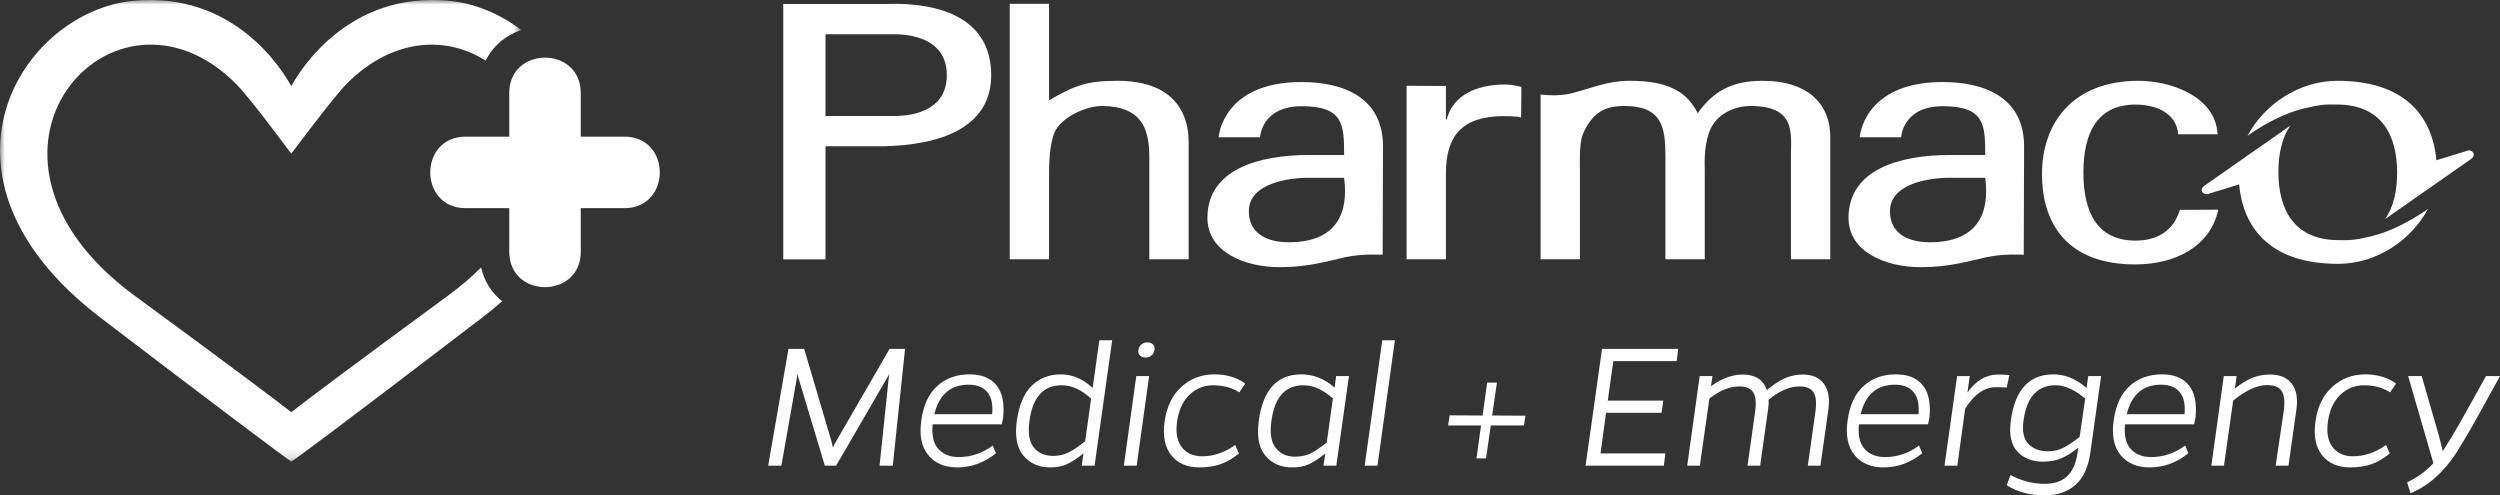 <?xml version="1.0" encoding="UTF-8"?>
<svg width="270px" height="53.497px" viewBox="0 0 270 53.497" version="1.1" xmlns="http://www.w3.org/2000/svg" xmlns:xlink="http://www.w3.org/1999/xlink">
    <rect x="0" y="0" width="270" height="53.497" fill="#333333" stroke="none"/>
    <title>Group 58</title>
    <defs>
        <polygon id="path-1" points="1.64600267e-15 0 56.291 0 56.291 49.856 1.64600267e-15 49.856"></polygon>
    </defs>
    <g id="Symbols" stroke="none" stroke-width="1" fill="none" fill-rule="evenodd">
        <g id="footer" transform="translate(-1112, -363)">
            <g id="Group-2" transform="translate(51, 136)">
                <g id="Group-58" transform="translate(1061, 227)">
                    <path d="M239.579,22.644 C238.708,26.613 234.966,28.557 230.598,28.557 C223.397,28.557 220.535,24.306 220.535,18.789 C220.535,13.311 223.845,8.726 230.956,8.726 C234.503,8.726 239.279,10.438 239.501,14.502 L235.252,14.502 C235.028,12.152 232.8,11.296 230.645,11.296 C226.573,11.296 225.009,14.243 225.009,18.641 C225.009,23.04 226.573,25.985 230.645,25.985 C232.859,25.985 234.714,25.036 235.424,22.662 L239.579,22.644 Z" id="Fill-1" fill="#FEFEFE"></path>
                    <path d="M96.322,12.527 C96.869,12.527 102.256,12.755 102.256,8.116 C102.256,3.474 96.869,3.702 96.322,3.702 L89.156,3.702 L89.156,12.527 L96.322,12.527 Z M84.591,0.431 L95.637,0.431 C101.754,0.203 107.049,2.104 107.049,8.116 C107.049,13.859 101.435,15.685 95.362,15.798 L89.156,15.798 L89.156,28.014 L84.591,28.014 L84.591,0.431 Z" id="Fill-3" fill="#FEFEFE"></path>
                    <path d="M109.048,27.999 L109.048,0.412 L113.298,0.412 L113.298,10.829 C116.07,9.219 117.414,8.726 120.679,8.726 C126.539,8.726 128.374,11.969 128.374,15.325 L128.374,27.999 L124.125,27.999 L124.125,16.928 C124.125,13.646 123.096,11.522 119.115,11.446 C117.414,11.409 114.884,12.525 114.015,14.056 C113.426,15.093 113.298,17.336 113.298,18.381 L113.298,27.999 L109.048,27.999 Z" id="Fill-5" fill="#FEFEFE"></path>
                    <path d="M140.915,19.202 C138.32,19.313 134.875,20.095 134.875,22.818 C134.875,25.129 136.689,26.163 139.193,26.163 C144.34,26.163 145.678,23.027 145.164,19.202 L140.915,19.202 Z M145.164,16.741 C145.164,13.498 145.112,11.47 140.594,11.47 C136.213,11.47 136.087,14.828 136.087,14.828 L131.61,14.828 C131.61,14.828 131.99,8.859 140.557,8.859 C145.164,8.859 149.364,10.579 149.364,15.798 C149.364,15.798 149.327,26.022 149.327,27.516 C149.327,27.516 147.19,27.367 145.296,27.777 C143.348,28.196 141.317,28.856 138.231,28.856 C134.34,28.856 130.401,27.178 130.401,23.526 C130.401,18.27 135.994,16.741 141.317,16.741 L145.164,16.741 Z" id="Fill-7" fill="#FEFEFE"></path>
                    <path d="M210.154,19.202 C207.559,19.313 204.116,20.095 204.116,22.818 C204.116,25.129 205.928,26.163 208.432,26.163 C213.576,26.163 214.916,23.027 214.403,19.202 L210.154,19.202 Z M214.403,16.741 C214.403,13.498 214.351,11.47 209.833,11.47 C205.452,11.47 205.326,14.828 205.326,14.828 L200.848,14.828 C200.848,14.828 201.228,8.859 209.796,8.859 C214.403,8.859 218.602,10.579 218.602,15.798 C218.602,15.798 218.565,26.022 218.565,27.516 C218.565,27.516 216.429,27.367 214.535,27.777 C212.587,28.196 210.556,28.856 207.47,28.856 C203.578,28.856 199.64,27.178 199.64,23.526 C199.64,18.27 205.233,16.741 210.556,16.741 L214.403,16.741 Z" id="Fill-9" fill="#FEFEFE"></path>
                    <path d="M156.161,27.999 L151.912,27.999 L151.912,9.265 L156.161,9.285 L156.161,12.901 L156.25,12.901 C156.877,10.329 159.416,9.13 162.503,9.13 C163.487,9.13 164.312,9.397 164.312,9.397 L164.28,12.686 C164.28,12.686 163.813,12.525 162.275,12.542 C157.82,12.588 156.161,14.764 156.161,18.717 L156.161,27.999 Z" id="Fill-11" fill="#FEFEFE"></path>
                    <path d="M169.772,10.066 C172.142,9.443 173.669,8.731 175.945,8.726 C180.194,8.715 182.192,9.917 183.356,12.23 C184.966,9.917 187.01,8.726 190.32,8.726 C195.509,8.726 197.672,11.446 197.672,14.801 L197.672,27.999 L193.421,27.999 L193.421,16.926 C193.421,14.354 193.988,11.446 189.023,11.446 C187.724,11.446 185.368,12.043 184.562,14.354 C183.982,16.068 184.116,17.933 184.116,18.379 L184.116,27.999 L179.866,27.999 L179.866,16.926 C179.866,13.683 179.479,11.446 175.407,11.446 C173.663,11.446 172.044,11.899 170.948,14.502 C170.526,15.505 170.635,17.933 170.635,18.379 L170.635,27.999 L166.384,27.999 L166.384,10.205 C166.384,10.205 168.23,10.472 169.772,10.066" id="Fill-13" fill="#FEFEFE"></path>
                    <path d="M257.594,23.659 C258.521,22.336 258.89,20.561 258.89,18.641 C258.89,14.651 257.242,11.289 252.383,11.289 C251.227,11.289 250.927,11.217 248.845,11.709 C245.682,12.458 242.735,14.667 242.735,14.667 C244.475,11.376 248.195,8.726 252.439,8.726 C259.388,8.726 262.661,12.208 263.13,17.308 C263.13,17.308 265.862,16.461 266.475,16.278 C267.011,16.115 267.506,16.702 266.879,17.167 L257.594,23.659 Z" id="Fill-15" fill="#FEFEFE"></path>
                    <path d="M247.363,13.563 C246.436,14.886 246.067,16.659 246.067,18.581 C246.067,22.569 247.715,25.933 252.574,25.933 C253.73,25.933 254.031,26.005 256.112,25.512 C259.275,24.762 262.222,22.555 262.222,22.555 C260.482,25.844 256.762,28.496 252.518,28.496 C245.569,28.496 242.296,25.012 241.827,19.914 C241.827,19.914 239.095,20.761 238.482,20.944 C237.946,21.107 237.45,20.52 238.078,20.055 L247.363,13.563 Z" id="Fill-17" fill="#FEFEFE"></path>
                    <path d="M96.423,50.292 L94.994,50.292 L95.967,40.969 L96.051,40.388 L90.302,50.292 L89.082,50.292 L86.106,40.388 L86.043,40.926 L84.39,50.292 L82.963,50.292 L85.155,37.681 L86.851,37.681 L89.787,47.625 C89.8,47.681 89.855,47.914 89.952,48.328 C90.005,48.191 90.13,47.955 90.324,47.625 L96.071,37.681 L97.746,37.681 L96.423,50.292 Z" id="Fill-19" fill="#FEFEFE"></path>
                    <path d="M104.609,41.547 C102.667,41.547 101.432,42.607 100.91,44.731 L107.153,44.731 C107.25,43.671 107.074,42.874 106.625,42.344 C106.179,41.814 105.504,41.547 104.609,41.547 M104.714,40.43 C106.023,40.43 106.994,40.826 107.628,41.62 C108.263,42.413 108.497,43.588 108.332,45.144 C108.263,45.504 108.213,45.73 108.187,45.826 L100.723,45.826 C100.613,47.04 100.823,47.932 101.353,48.504 C101.883,49.075 102.618,49.362 103.556,49.362 C104.879,49.362 106.099,48.947 107.214,48.123 L107.567,48.947 C106.312,49.968 104.92,50.478 103.391,50.478 C102.012,50.478 100.96,50.03 100.237,49.134 C99.514,48.237 99.268,46.992 99.503,45.393 C99.724,43.766 100.296,42.531 101.219,41.692 C102.142,40.85 103.308,40.43 104.714,40.43" id="Fill-21" fill="#FEFEFE"></path>
                    <path d="M113.746,49.237 C114.367,49.237 114.929,49.111 115.431,48.855 C115.935,48.6 116.524,48.196 117.199,47.647 L117.84,43.057 C116.806,42.093 115.744,41.609 114.656,41.609 C112.686,41.609 111.528,42.89 111.183,45.455 C111.005,46.778 111.161,47.738 111.658,48.338 C112.156,48.939 112.851,49.237 113.746,49.237 L113.746,49.237 Z M120.116,36.752 L118.213,50.292 L116.826,50.292 L117.014,48.968 C116.311,49.521 115.715,49.91 115.225,50.136 C114.736,50.364 114.126,50.479 113.396,50.479 C112.21,50.479 111.258,50.062 110.542,49.228 C109.825,48.394 109.584,47.121 109.819,45.414 C110.068,43.69 110.613,42.428 111.452,41.63 C112.293,40.831 113.326,40.431 114.554,40.431 C115.807,40.431 116.958,40.92 118.005,41.898 L118.728,36.752 L120.116,36.752 Z" id="Fill-23" fill="#FEFEFE"></path>
                    <path d="M123.112,38.384 C122.96,38.232 122.907,38.033 122.947,37.785 C122.99,37.537 123.099,37.34 123.279,37.194 C123.459,37.049 123.672,36.977 123.92,36.977 C124.167,36.977 124.367,37.049 124.519,37.194 C124.671,37.34 124.725,37.544 124.684,37.805 C124.643,38.052 124.534,38.25 124.354,38.395 C124.174,38.539 123.961,38.612 123.713,38.612 C123.464,38.612 123.264,38.536 123.112,38.384 L123.112,38.384 Z M124.106,40.617 L122.762,50.293 L121.376,50.293 L122.719,40.617 L124.106,40.617 Z" id="Fill-25" fill="#FEFEFE"></path>
                    <path d="M133.408,48.059 L133.801,48.989 C133.099,49.541 132.424,49.927 131.775,50.147 C131.129,50.368 130.376,50.479 129.522,50.479 C128.197,50.479 127.189,50.04 126.494,49.165 C125.797,48.29 125.56,47.075 125.78,45.516 C126.001,43.919 126.607,42.671 127.598,41.773 C128.59,40.878 129.776,40.431 131.155,40.431 C132.463,40.431 133.575,40.761 134.483,41.422 L133.842,42.375 C133.043,41.863 132.1,41.61 131.01,41.61 C130.032,41.61 129.185,41.951 128.467,42.633 C127.75,43.315 127.302,44.284 127.122,45.538 C126.959,46.736 127.129,47.659 127.641,48.307 C128.15,48.954 128.881,49.278 129.831,49.278 C131.071,49.278 132.265,48.872 133.408,48.059" id="Fill-27" fill="#FEFEFE"></path>
                    <path d="M139.858,49.32 C140.492,49.32 141.05,49.204 141.532,48.97 C142.015,48.735 142.599,48.342 143.29,47.791 L143.952,43.034 C142.89,42.085 141.828,41.609 140.766,41.609 C138.811,41.609 137.659,42.89 137.316,45.454 C137.121,46.778 137.277,47.752 137.781,48.379 C138.283,49.007 138.974,49.32 139.858,49.32 L139.858,49.32 Z M145.689,40.618 L144.323,50.291 L142.938,50.291 L143.126,48.989 C142.436,49.526 141.845,49.91 141.358,50.136 C140.868,50.364 140.259,50.479 139.527,50.479 C138.342,50.479 137.39,50.062 136.674,49.228 C135.959,48.394 135.716,47.121 135.952,45.414 C136.406,42.093 137.935,40.43 140.54,40.43 C141.849,40.43 143.05,40.907 144.137,41.857 L144.302,40.618 L145.689,40.618 Z" id="Fill-29" fill="#FEFEFE"></path>
                    <polygon id="Fill-31" fill="#FEFEFE" points="150.65 36.751 148.767 50.293 147.383 50.293 149.286 36.751"></polygon>
                    <polygon id="Fill-33" fill="#FEFEFE" points="164.584 45.95 161.007 45.95 160.49 49.507 159.456 49.507 159.953 45.95 156.396 45.95 156.563 44.855 160.119 44.876 160.614 41.319 161.669 41.319 161.152 44.876 164.751 44.896"></polygon>
                    <polygon id="Fill-35" fill="#FEFEFE" points="174.239 39.004 173.641 43.263 179.636 43.263 179.45 44.586 173.453 44.586 172.855 48.969 179.862 48.969 179.697 50.293 171.242 50.293 173.02 37.681 181.248 37.681 181.081 39.004"></polygon>
                    <path d="M194.728,40.451 C195.734,40.451 196.485,40.786 196.981,41.453 C197.476,42.122 197.635,43.064 197.458,44.276 L196.609,50.293 L195.243,50.293 L196.051,44.567 C196.203,43.56 196.144,42.836 195.875,42.395 C195.606,41.955 195.093,41.733 194.335,41.733 C193.301,41.733 192.193,42.207 191.006,43.16 C191.034,43.492 191.012,43.862 190.943,44.276 L190.097,50.293 L188.733,50.293 L189.539,44.567 C189.689,43.56 189.631,42.836 189.361,42.395 C189.094,41.955 188.581,41.733 187.821,41.733 C186.814,41.733 185.747,42.168 184.618,43.036 L183.584,50.293 L182.22,50.293 L183.564,40.617 L184.95,40.617 L184.783,41.713 C185.942,40.873 187.085,40.451 188.214,40.451 C189.566,40.451 190.436,41.01 190.821,42.126 C191.549,41.52 192.213,41.09 192.804,40.834 C193.397,40.578 194.038,40.451 194.728,40.451" id="Fill-37" fill="#FEFEFE"></path>
                    <path d="M204.651,41.547 C202.707,41.547 201.474,42.607 200.95,44.731 L207.194,44.731 C207.29,43.671 207.114,42.874 206.667,42.344 C206.219,41.814 205.546,41.547 204.651,41.547 M204.755,40.43 C206.065,40.43 207.034,40.826 207.67,41.62 C208.304,42.413 208.539,43.588 208.372,45.144 C208.304,45.504 208.254,45.73 208.228,45.826 L200.763,45.826 C200.653,47.04 200.865,47.932 201.395,48.504 C201.925,49.075 202.659,49.362 203.596,49.362 C204.921,49.362 206.139,48.947 207.255,48.123 L207.609,48.947 C206.352,49.968 204.96,50.478 203.431,50.478 C202.053,50.478 201.002,50.03 200.279,49.134 C199.554,48.237 199.31,46.992 199.543,45.393 C199.764,43.766 200.337,42.531 201.261,41.692 C202.184,40.85 203.348,40.43 204.755,40.43" id="Fill-39" fill="#FEFEFE"></path>
                    <path d="M215.774,40.451 C216.241,40.451 216.656,40.473 217.014,40.514 L216.725,41.857 C216.408,41.829 216.022,41.815 215.566,41.815 C214.312,41.815 213.202,42.595 212.238,44.151 L211.391,50.293 L210.005,50.293 L211.369,40.617 L212.733,40.617 L212.486,42.395 C213.396,41.099 214.492,40.451 215.774,40.451" id="Fill-41" fill="#FEFEFE"></path>
                    <path d="M221.189,48.741 C221.795,48.741 222.347,48.615 222.844,48.359 C223.339,48.104 223.926,47.714 224.601,47.19 L225.199,43.057 C224.071,42.092 223.009,41.608 222.015,41.608 C220.045,41.608 218.887,42.878 218.542,45.413 C218.377,46.571 218.553,47.414 219.069,47.944 C219.588,48.476 220.294,48.741 221.189,48.741 L221.189,48.741 Z M226.917,40.617 L225.759,48.886 C225.538,50.457 225.001,51.619 224.147,52.37 C223.292,53.12 222.195,53.497 220.859,53.497 C219.232,53.497 217.853,53.131 216.724,52.401 L217.136,51.306 C218.322,51.94 219.563,52.255 220.859,52.255 C222.899,52.255 224.071,51.132 224.374,48.886 L224.456,48.348 C223.794,48.873 223.185,49.255 222.625,49.495 C222.069,49.738 221.409,49.859 220.651,49.859 C219.465,49.859 218.535,49.488 217.86,48.752 C217.186,48.015 216.958,46.888 217.178,45.372 C217.632,42.077 219.163,40.431 221.767,40.431 C223.036,40.431 224.23,40.919 225.344,41.899 L225.531,40.617 L226.917,40.617 Z" id="Fill-43" fill="#FEFEFE"></path>
                    <path d="M233.387,41.547 C231.445,41.547 230.211,42.607 229.688,44.731 L235.931,44.731 C236.028,43.671 235.852,42.874 235.403,42.344 C234.957,41.814 234.282,41.547 233.387,41.547 M233.493,40.43 C234.801,40.43 235.772,40.826 236.406,41.62 C237.042,42.413 237.275,43.588 237.11,45.144 C237.042,45.504 236.991,45.73 236.966,45.826 L229.501,45.826 C229.391,47.04 229.601,47.932 230.131,48.504 C230.661,49.075 231.397,49.362 232.334,49.362 C233.658,49.362 234.877,48.947 235.993,48.123 L236.345,48.947 C235.09,49.968 233.698,50.478 232.169,50.478 C230.791,50.478 229.738,50.03 229.015,49.134 C228.292,48.237 228.046,46.992 228.281,45.393 C228.502,43.766 229.074,42.531 229.997,41.692 C230.92,40.85 232.086,40.43 233.493,40.43" id="Fill-45" fill="#FEFEFE"></path>
                    <path d="M245.192,40.451 C246.239,40.451 247.014,40.782 247.518,41.444 C248.02,42.105 248.183,43.049 248.005,44.276 L247.157,50.293 L245.77,50.293 L246.64,44.422 C246.777,43.416 246.708,42.691 246.432,42.25 C246.158,41.809 245.626,41.588 244.842,41.588 C243.778,41.588 242.559,42.146 241.182,43.264 L240.19,50.293 L238.825,50.293 L240.168,40.617 L241.554,40.617 L241.369,41.959 C242.044,41.422 242.674,41.036 243.259,40.803 C243.845,40.567 244.49,40.451 245.192,40.451" id="Fill-47" fill="#FEFEFE"></path>
                    <path d="M257.7,48.059 L258.093,48.989 C257.39,49.541 256.716,49.927 256.067,50.147 C255.42,50.368 254.668,50.479 253.813,50.479 C252.488,50.479 251.48,50.04 250.785,49.165 C250.088,48.29 249.851,47.075 250.072,45.516 C250.292,43.919 250.898,42.671 251.89,41.773 C252.881,40.878 254.067,40.431 255.446,40.431 C256.755,40.431 257.867,40.761 258.775,41.422 L258.133,42.375 C257.335,41.863 256.391,41.61 255.302,41.61 C254.323,41.61 253.476,41.951 252.759,42.633 C252.042,43.315 251.593,44.284 251.414,45.538 C251.25,46.736 251.421,47.659 251.932,48.307 C252.442,48.954 253.172,49.278 254.123,49.278 C255.363,49.278 256.556,48.872 257.7,48.059" id="Fill-49" fill="#FEFEFE"></path>
                    <path d="M268.491,40.617 L270,40.617 C269.67,41.208 269.181,42.098 268.532,43.282 C267.885,44.468 267.302,45.51 266.786,46.405 C266.269,47.3 265.776,48.123 265.308,48.866 C263.901,51.028 262.241,52.496 260.326,53.269 L259.974,52.09 C261.092,51.553 262.035,50.863 262.808,50.022 L260.078,40.617 L261.546,40.617 L263.427,47.15 C263.634,47.963 263.764,48.486 263.819,48.721 L263.984,48.473 C264.316,47.948 264.678,47.357 265.07,46.694 C265.463,46.034 265.793,45.458 266.062,44.968 C266.331,44.479 266.731,43.762 267.263,42.817 C267.793,41.875 268.202,41.14 268.491,40.617" id="Fill-51" fill="#FEFEFE"></path>
                    <path d="M67.434,14.758 L62.723,14.758 L62.723,10.047 C62.723,4.951 55.001,4.951 55.001,10.047 L55.001,14.758 L50.29,14.758 C45.193,14.758 45.193,22.48 50.29,22.48 L55.001,22.48 L55.001,27.191 C55.001,32.288 62.723,32.288 62.723,27.191 L62.723,22.48 L67.434,22.48 C72.532,22.48 72.532,14.758 67.434,14.758" id="Fill-53" fill="#FEFEFE"></path>
                    <g id="Group-57" transform="translate(0, 0)">
                        <mask id="mask-2" fill="white">
                            <use xlink:href="#path-1"></use>
                        </mask>
                        <g id="Clip-56"></g>
                        <path d="M51.958,28.891 C50.918,29.925 49.726,30.946 48.364,31.945 C37.334,40.032 33.09,43.244 31.459,44.514 C29.828,43.244 25.586,40.032 14.554,31.945 C-6.408,16.572 12.23,-4.16 25.44,9.007 C27.069,10.631 31.303,16.417 31.459,16.604 C31.624,16.381 36.064,10.418 37.48,9.007 C42.515,3.989 48.338,3.9 52.456,6.557 C53.261,4.899 54.673,3.791 56.291,3.236 C53.968,1.474 51.25,0.345 48.496,0.086 C37.566,-0.95 32.356,7.656 31.459,9.313 C30.562,7.656 25.355,-0.95 14.422,0.086 C2.334,1.231 -9.117,19.045 10.86,34.315 C22.59,43.281 31.127,49.669 31.459,49.856 C31.819,49.654 35.988,46.598 52.06,34.315 C52.834,33.724 53.555,33.127 54.237,32.529 C53.151,31.676 52.323,30.462 51.958,28.891" id="Fill-55" fill="#FEFEFE" mask="url(#mask-2)"></path>
                    </g>
                </g>
            </g>
        </g>
    </g>
</svg>